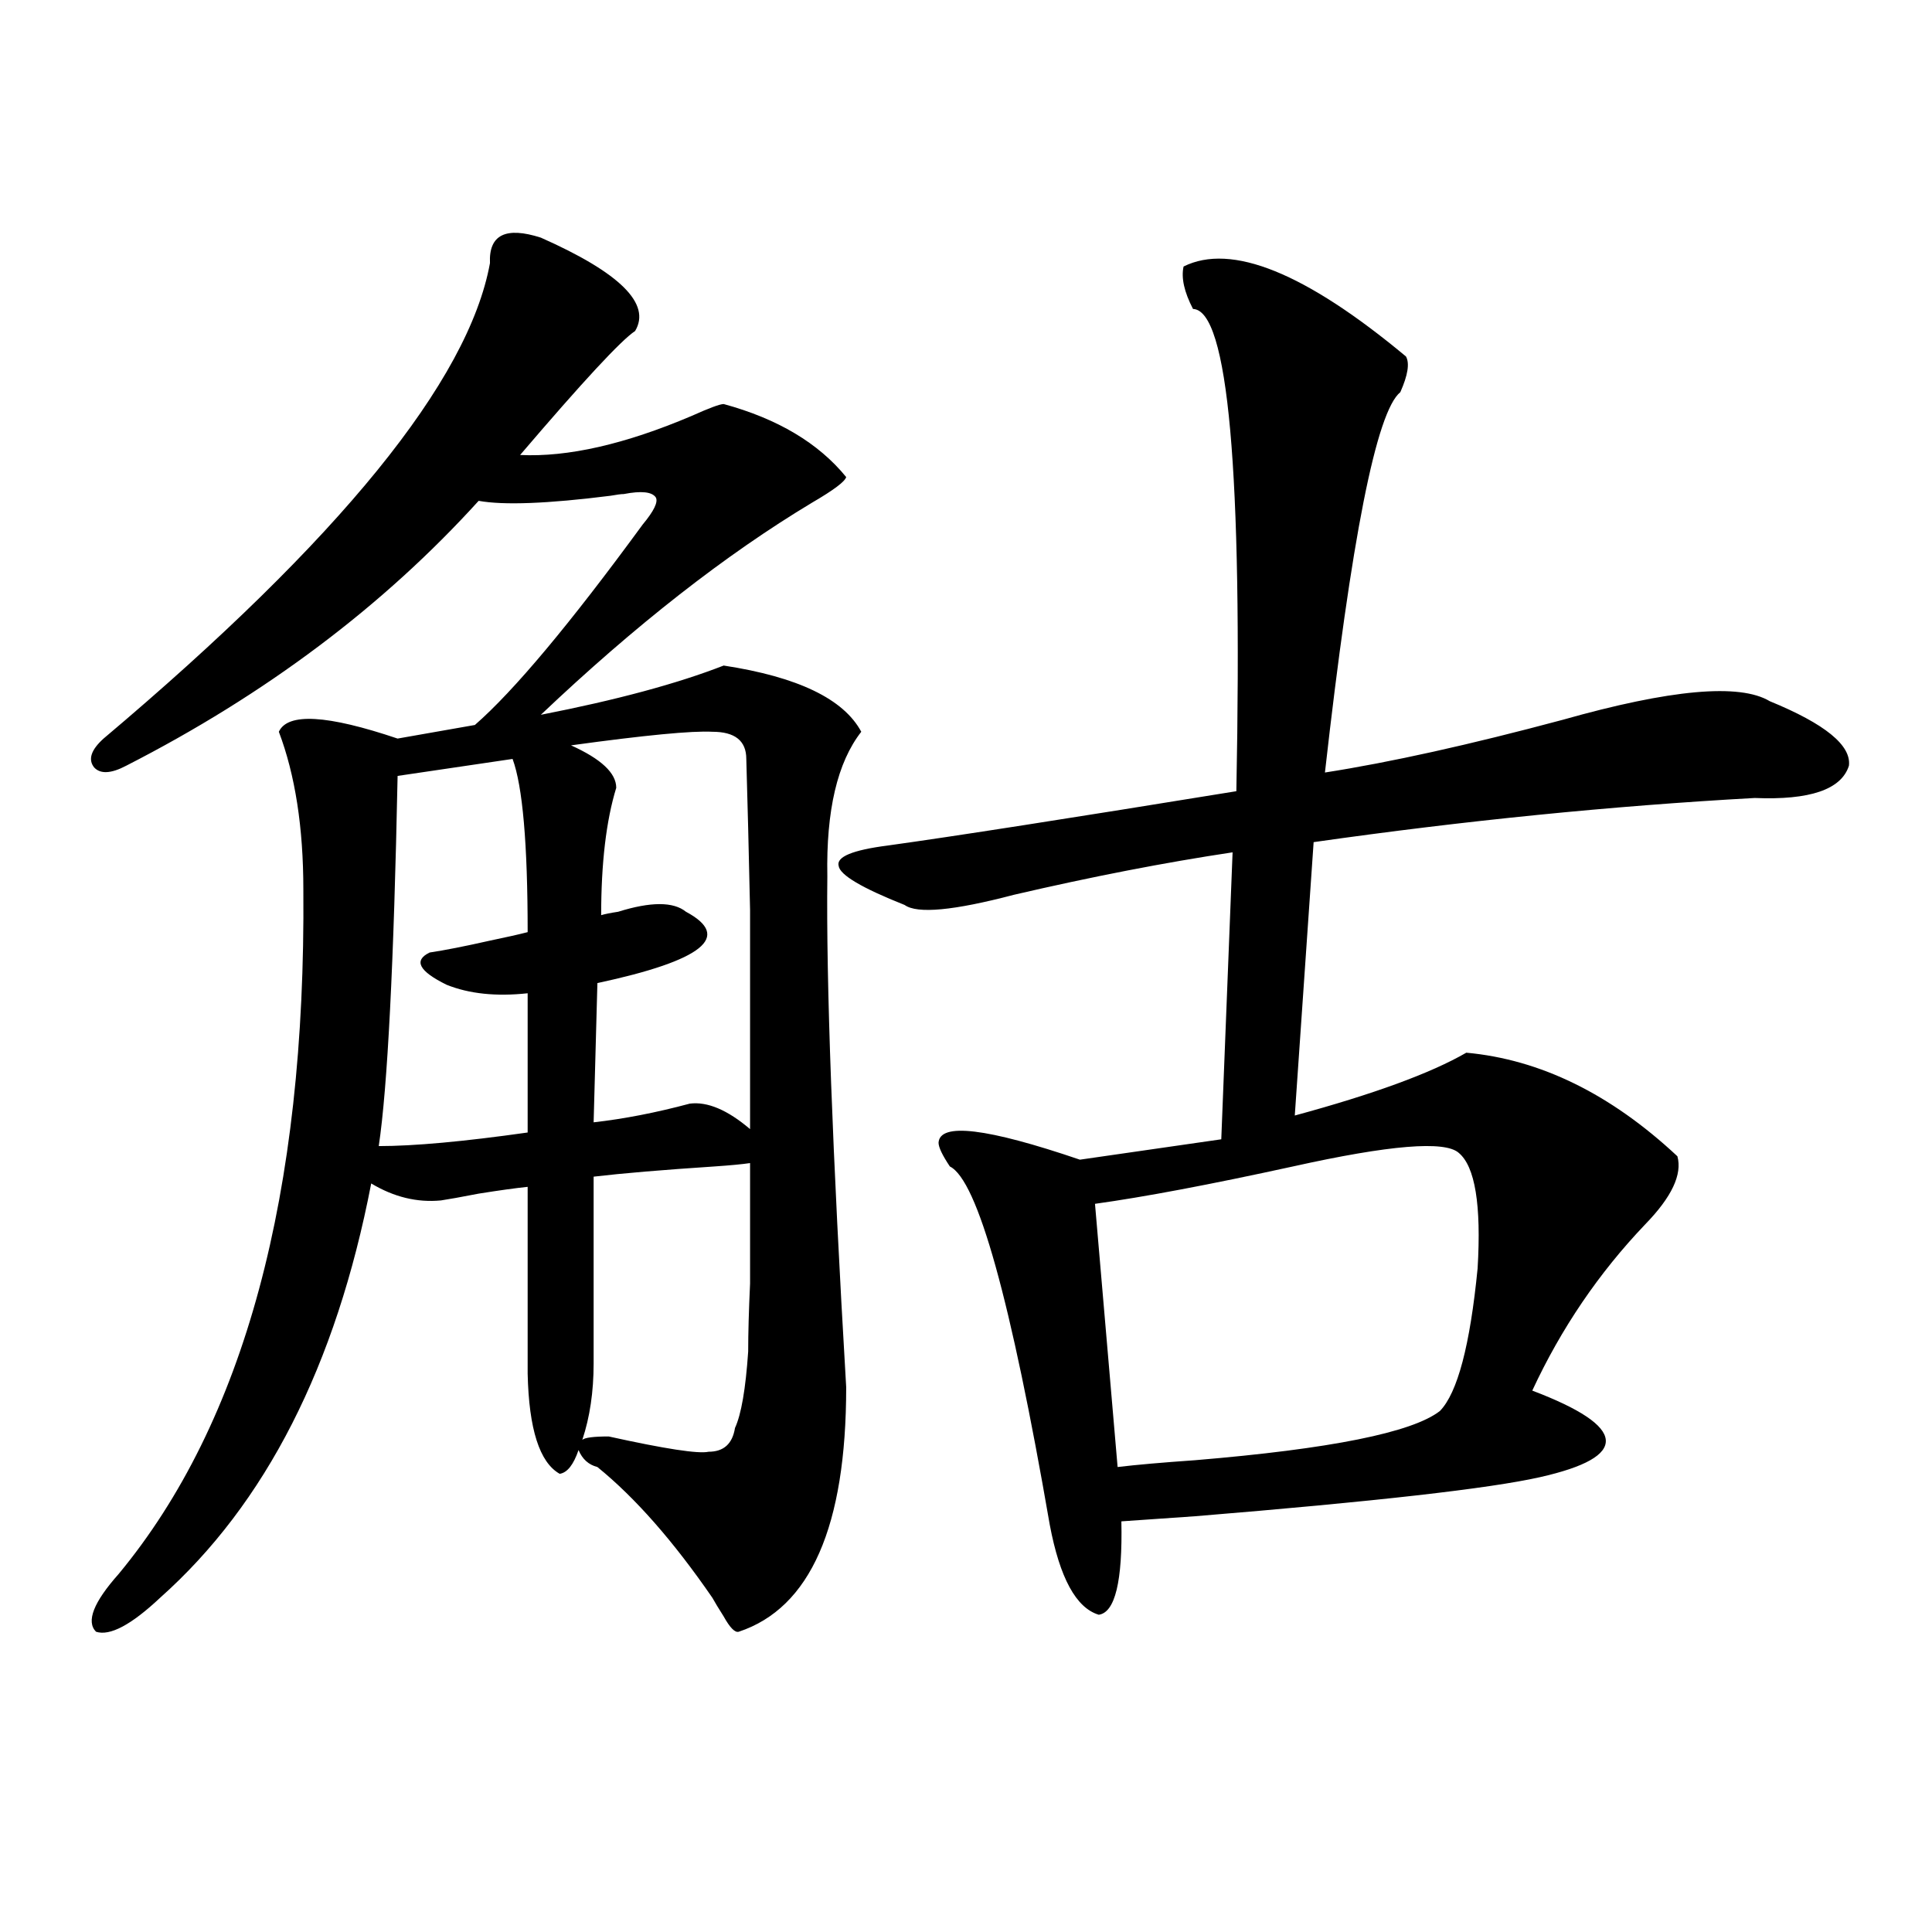 <?xml version="1.0" encoding="utf-8"?>
<!-- Generator: Adobe Illustrator 16.0.0, SVG Export Plug-In . SVG Version: 6.00 Build 0)  -->
<!DOCTYPE svg PUBLIC "-//W3C//DTD SVG 1.1//EN" "http://www.w3.org/Graphics/SVG/1.1/DTD/svg11.dtd">
<svg version="1.1" id="图层_1" xmlns="http://www.w3.org/2000/svg" xmlns:xlink="http://www.w3.org/1999/xlink" x="0px" y="0px"
	 width="1000px" height="1000px" viewBox="0 0 1000 1000" enable-background="new 0 0 1000 1000" xml:space="preserve">
<path d="M279.944,123c40.975,18.169,57.225,34.277,48.779,48.34c-7.164,4.697-26.996,26.079-59.511,64.16
	c24.71,1.182,54.298-5.562,88.778-20.215c9.101-4.092,14.634-6.152,16.585-6.152c27.957,7.622,49.1,20.215,63.413,37.793
	c-0.655,2.349-6.509,6.743-17.561,13.184c-44.877,26.958-91.705,63.584-140.484,109.863c39.023-7.607,70.563-16.108,94.632-25.488
	c38.368,5.864,62.103,17.29,71.218,34.277c-12.362,15.82-18.216,40.732-17.561,74.707c-0.655,54.492,2.592,142.686,9.756,264.551
	c0,72.07-18.536,114.258-55.608,126.563c-1.951,0.577-4.558-2.06-7.805-7.91c-2.606-4.105-4.558-7.333-5.854-9.668
	c-20.167-29.292-39.999-51.855-59.511-67.676c-4.558-1.167-7.805-4.092-9.756-8.789c-2.606,7.622-5.854,11.729-9.756,12.305
	c-10.411-5.85-15.944-23.14-16.585-51.855v-96.68c-5.854,0.591-14.313,1.758-25.365,3.516c-9.115,1.758-15.609,2.939-19.512,3.516
	c-12.362,1.182-24.39-1.758-36.097-8.789c-18.216,94.346-54.633,165.825-109.266,214.453c-14.969,14.063-26.021,19.913-33.17,17.578
	c-5.213-5.273-1.311-15.243,11.707-29.883c65.029-78.511,96.903-196.572,95.607-354.199c0-32.217-4.237-59.463-12.683-81.738
	c4.543-9.956,25.03-8.789,61.462,3.516l39.999-7.031c20.152-17.578,49.1-52.144,86.827-103.711
	c5.854-7.031,8.125-11.714,6.829-14.063c-1.951-2.925-7.484-3.516-16.585-1.758c-1.311,0-3.582,0.303-6.829,0.879
	c-32.529,4.106-55.288,4.985-68.291,2.637C198.315,313.723,137.509,359.426,65.315,396.34c-7.805,4.106-13.338,4.395-16.585,0.879
	c-3.262-4.092-1.631-9.077,4.878-14.941c122.269-103.12,188.929-185.146,199.995-246.094
	C252.948,121.545,261.729,117.15,279.944,123z M265.311,392.824l-59.511,8.789c-1.951,97.271-5.213,161.143-9.756,191.602
	c18.201,0,43.901-2.334,77.071-7.031v-72.07c-16.265,1.758-30.243,0.303-41.95-4.395c-14.313-7.031-17.24-12.593-8.78-16.699
	c7.805-1.167,18.201-3.213,31.219-6.152c8.445-1.758,14.954-3.213,19.512-4.395C273.115,436.77,270.509,406.887,265.311,392.824z
	 M309.212,508.84l-1.951,72.07c15.609-1.758,32.194-4.971,49.755-9.668c9.101-1.167,19.512,3.228,31.219,13.184
	c0-47.461,0-85.254,0-113.379c-0.655-30.459-1.311-56.538-1.951-78.223c0-9.365-5.854-14.063-17.561-14.063
	c-10.411-0.576-34.801,1.758-73.169,7.031c15.609,7.031,23.414,14.365,23.414,21.973c-5.213,17.002-7.805,38.975-7.805,65.918
	c1.951-0.576,4.878-1.167,8.78-1.758c16.905-5.273,28.612-5.273,35.121,0C379.119,484.821,363.845,497.126,309.212,508.84z
	 M388.234,602.004c-3.902,0.591-10.091,1.182-18.536,1.758c-26.676,1.758-47.483,3.516-62.438,5.273v96.68
	c0,14.653-1.951,27.837-5.854,39.551c1.296-1.167,5.854-1.758,13.658-1.758c29.268,6.455,46.493,9.092,51.706,7.91
	c7.805,0,12.348-4.092,13.658-12.305c3.247-7.031,5.519-20.215,6.829-39.551c0-9.365,0.32-21.094,0.976-35.156
	C388.234,652.692,388.234,631.887,388.234,602.004z M612.619,137.941c24.71-12.305,63.078,3.228,115.119,46.582
	c1.951,3.516,0.976,9.668-2.927,18.457c-12.362,9.971-25.365,75.586-39.023,196.875c33.811-5.273,74.785-14.351,122.924-27.246
	c55.929-15.82,91.705-19.033,107.314-9.668c28.612,11.729,42.271,22.852,40.975,33.398c-3.902,12.305-20.167,17.881-48.779,16.699
	c-74.145,4.106-150.24,11.729-228.287,22.852l-9.756,141.504c40.975-11.123,70.563-21.973,88.778-32.52
	c38.368,3.516,74.785,21.396,109.266,53.613c2.592,9.38-2.927,21.094-16.585,35.156c-24.069,25.2-43.581,53.916-58.535,86.133
	c24.71,9.38,37.393,17.881,38.048,25.488c0.641,7.622-10.731,14.063-34.146,19.336c-26.021,5.864-85.531,12.607-178.532,20.215
	c-16.92,1.182-29.603,2.061-38.048,2.637c0.641,31.064-3.262,47.159-11.707,48.34c-11.707-3.516-20.167-19.033-25.365-46.582
	c-20.167-116.592-37.407-178.418-51.706-185.449c-3.902-5.85-5.854-9.956-5.854-12.305c0.641-10.547,25.03-7.607,73.169,8.789
	l73.169-10.547l5.854-148.535c-35.121,5.273-72.849,12.607-113.168,21.973c-31.219,8.213-50.09,9.971-56.584,5.273
	c-22.118-8.789-33.505-15.518-34.146-20.215c-1.311-4.683,7.149-8.198,25.365-10.547c33.811-4.683,93.977-14.063,180.483-28.125
	c3.247-165.811-4.237-249.019-22.438-249.609C612.939,151.125,611.309,143.806,612.619,137.941z M755.055,596.73
	c-7.164-6.44-35.776-4.092-85.852,7.031c-42.926,9.38-77.071,15.82-102.437,19.336l11.707,136.23
	c9.756-1.167,23.079-2.334,39.999-3.516c70.242-5.85,112.513-14.351,126.826-25.488c9.101-9.365,15.609-33.975,19.512-73.828
	C766.762,623.688,763.5,603.762,755.055,596.73z"/>
</svg>
